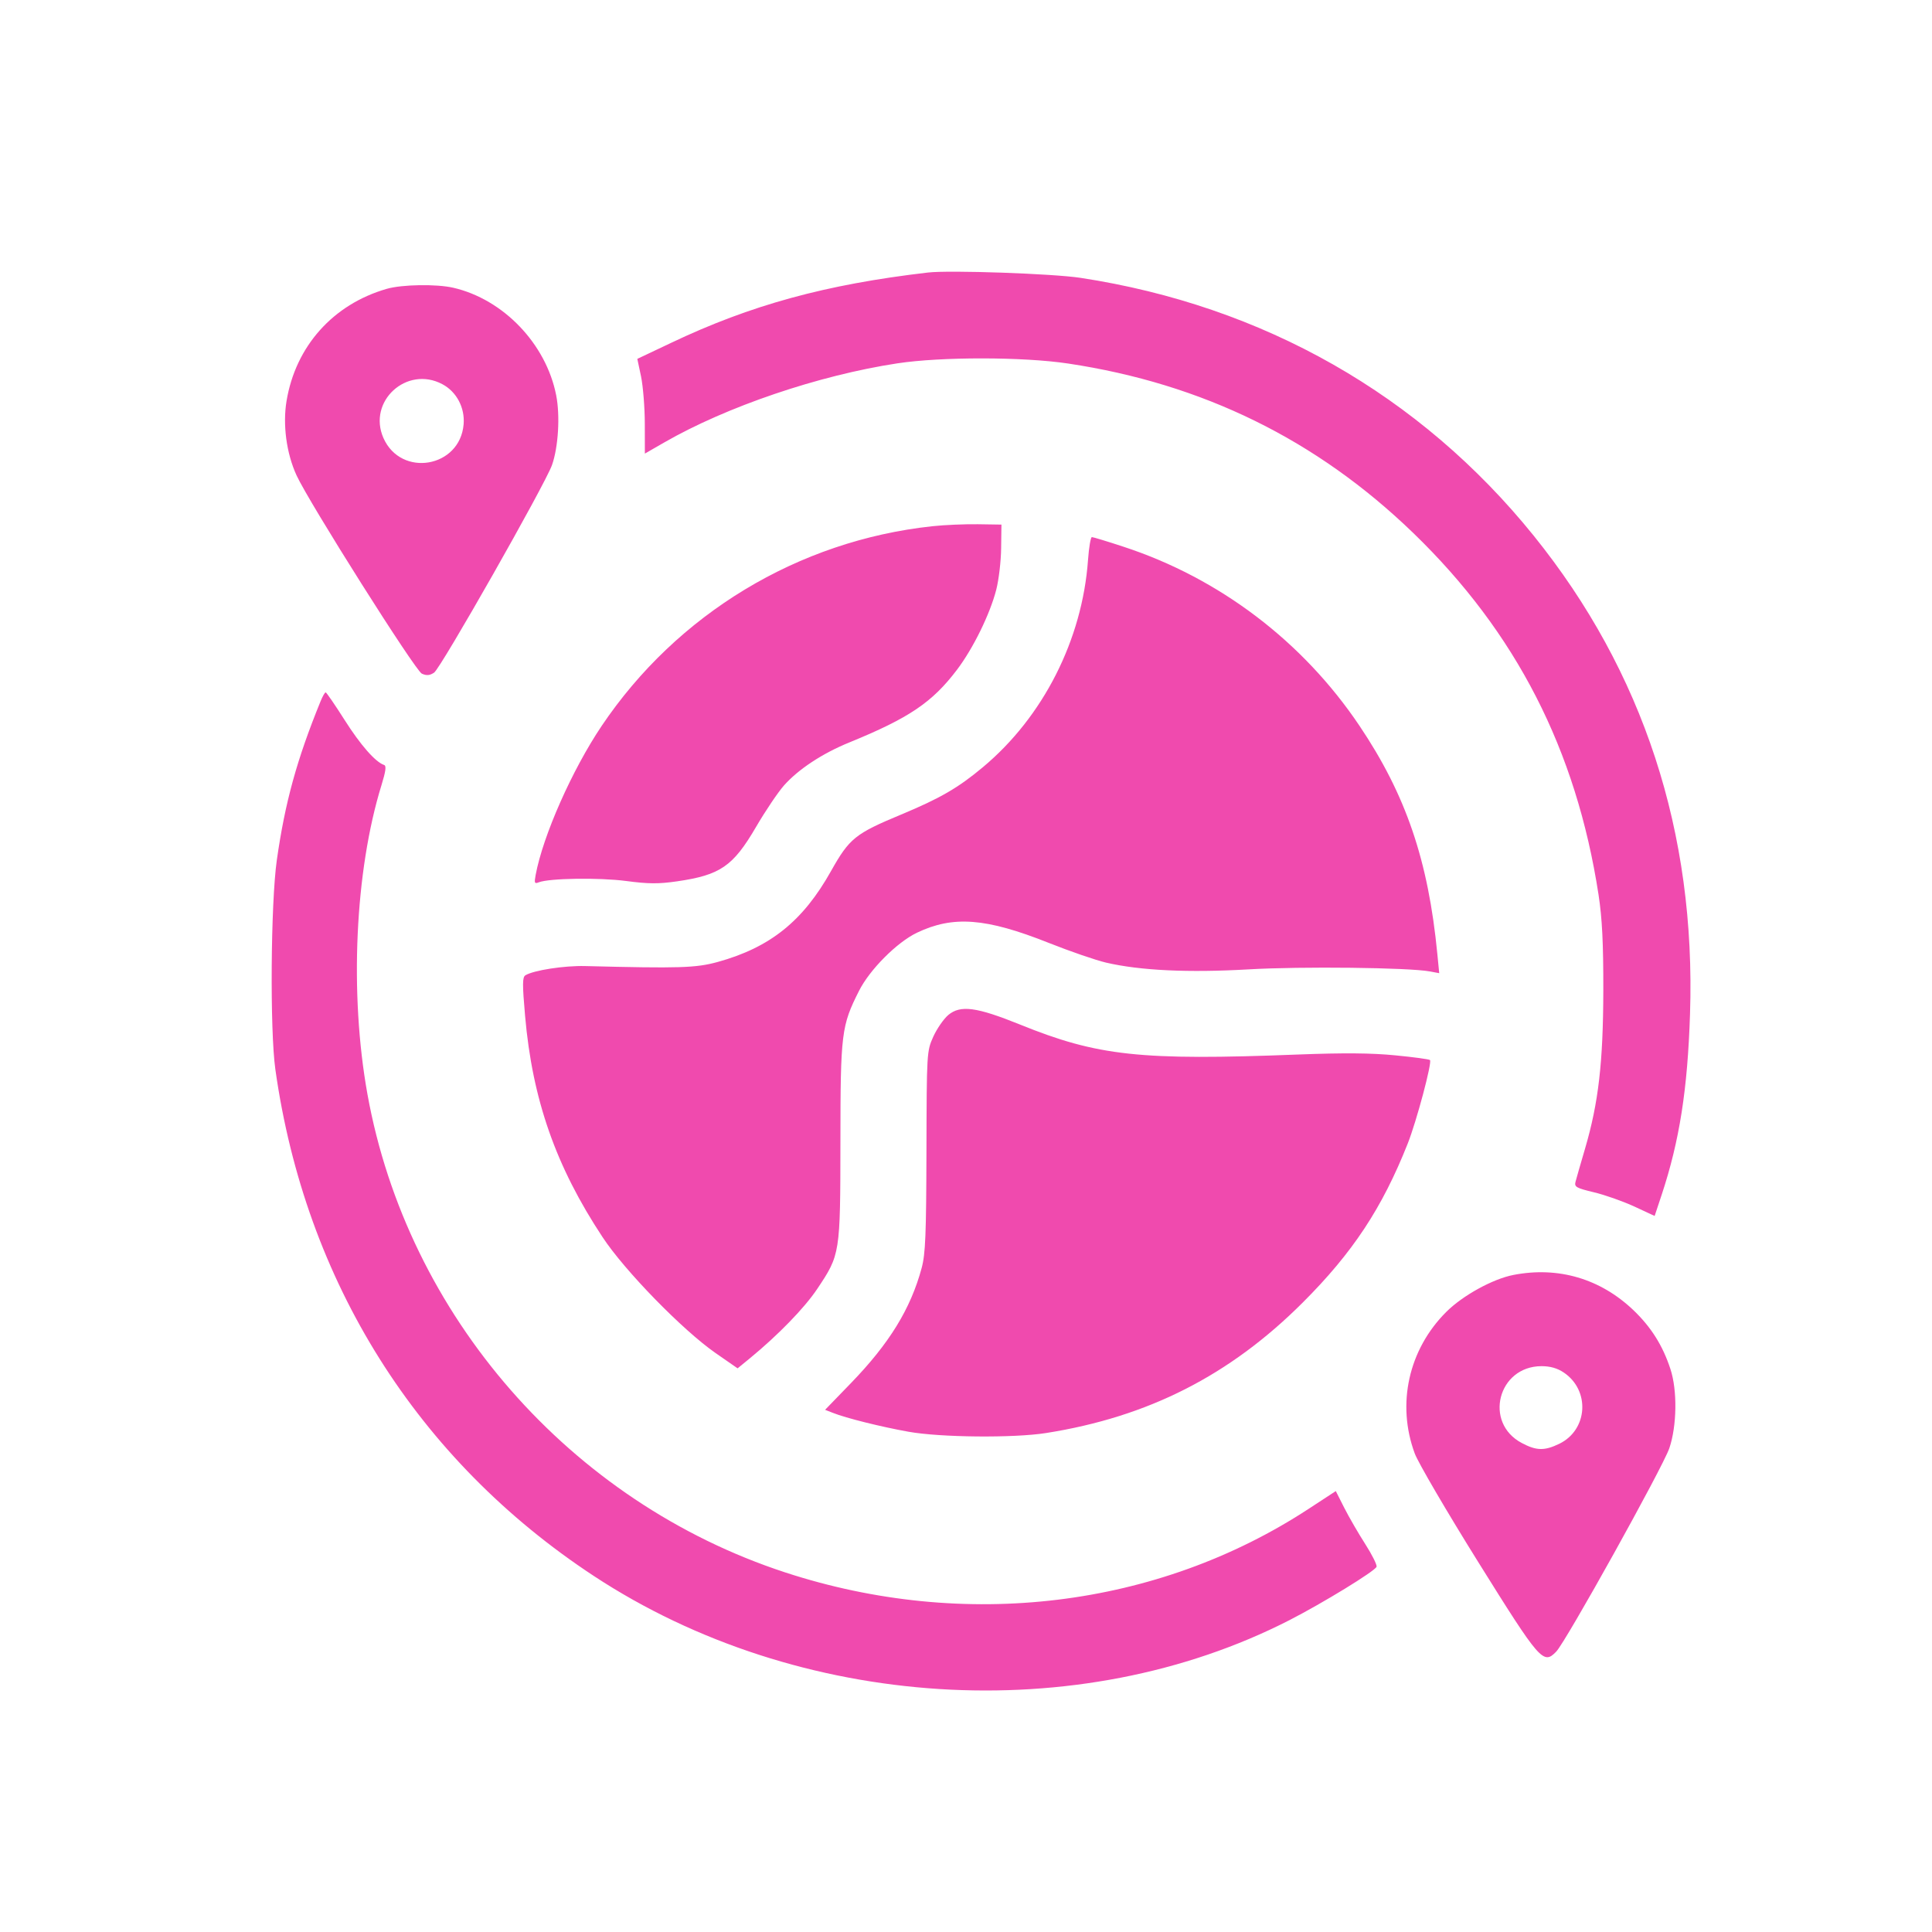 <svg xmlns="http://www.w3.org/2000/svg" width="32" height="32" viewBox="0 0 32 32" fill="none">
    <path fill-rule="evenodd" clip-rule="evenodd"
          d="M15.369 4.514C13.678 4.711 12.433 5.052 11.113 5.68L10.556 5.944L10.618 6.237C10.651 6.399 10.68 6.752 10.68 7.022L10.681 7.513L11.001 7.329C12.033 6.735 13.56 6.216 14.864 6.018C15.59 5.908 16.944 5.909 17.69 6.021C19.919 6.355 21.809 7.283 23.407 8.827C25.111 10.474 26.108 12.421 26.477 14.82C26.537 15.215 26.557 15.616 26.556 16.405C26.553 17.601 26.476 18.265 26.254 19.023C26.18 19.275 26.108 19.524 26.095 19.576C26.074 19.659 26.109 19.678 26.4 19.748C26.581 19.791 26.881 19.897 27.068 19.983L27.406 20.14L27.523 19.788C27.818 18.896 27.952 18.042 27.992 16.795C28.091 13.792 27.218 11.123 25.403 8.873C23.522 6.542 20.924 5.064 17.897 4.602C17.438 4.532 15.726 4.472 15.369 4.514ZM6.406 4.784C5.517 5.04 4.896 5.735 4.746 6.642C4.681 7.035 4.744 7.507 4.911 7.872C5.117 8.322 6.877 11.107 6.987 11.158C7.066 11.193 7.117 11.189 7.19 11.141C7.301 11.067 9.032 8.019 9.143 7.702C9.248 7.404 9.279 6.884 9.212 6.546C9.045 5.696 8.338 4.957 7.508 4.766C7.23 4.702 6.659 4.711 6.406 4.784ZM7.326 6.363C7.562 6.488 7.702 6.752 7.679 7.028C7.619 7.747 6.643 7.914 6.351 7.255C6.083 6.648 6.737 6.05 7.326 6.363ZM15.442 8.716C13.22 8.955 11.213 10.168 9.963 12.027C9.475 12.754 8.994 13.839 8.872 14.492C8.847 14.626 8.853 14.642 8.923 14.614C9.097 14.546 9.921 14.533 10.37 14.592C10.739 14.641 10.908 14.642 11.212 14.598C11.931 14.494 12.142 14.349 12.524 13.694C12.677 13.432 12.884 13.125 12.984 13.011C13.221 12.743 13.62 12.479 14.068 12.297C15.059 11.892 15.442 11.633 15.851 11.093C16.119 10.739 16.397 10.172 16.501 9.768C16.543 9.604 16.58 9.294 16.582 9.079L16.587 8.689L16.197 8.683C15.982 8.68 15.642 8.694 15.442 8.716ZM18.021 9.275C17.926 10.597 17.278 11.873 16.281 12.706C15.871 13.049 15.574 13.221 14.927 13.491C14.163 13.809 14.07 13.884 13.764 14.428C13.299 15.258 12.755 15.693 11.888 15.933C11.527 16.032 11.259 16.041 9.693 16.001C9.346 15.992 8.837 16.071 8.702 16.154C8.652 16.185 8.651 16.303 8.697 16.826C8.818 18.211 9.206 19.32 9.981 20.492C10.348 21.049 11.309 22.033 11.851 22.41L12.217 22.664L12.421 22.497C12.888 22.113 13.323 21.666 13.534 21.351C13.917 20.779 13.918 20.771 13.92 18.908C13.921 17.108 13.936 16.99 14.229 16.41C14.406 16.059 14.855 15.609 15.185 15.45C15.786 15.162 16.329 15.203 17.37 15.617C17.725 15.758 18.152 15.905 18.32 15.944C18.887 16.076 19.686 16.113 20.678 16.056C21.554 16.005 23.332 16.025 23.683 16.09L23.838 16.119L23.807 15.802C23.657 14.252 23.286 13.164 22.517 12.021C21.579 10.624 20.196 9.575 18.607 9.055C18.34 8.967 18.105 8.896 18.085 8.896C18.065 8.896 18.036 9.066 18.021 9.275ZM5.309 11.617C4.917 12.578 4.721 13.289 4.585 14.246C4.484 14.957 4.469 17.066 4.561 17.714C5.056 21.229 6.91 24.178 9.834 26.102C13.222 28.331 17.861 28.625 21.359 26.834C21.918 26.547 22.77 26.025 22.8 25.951C22.811 25.922 22.727 25.753 22.613 25.575C22.499 25.397 22.342 25.126 22.265 24.974L22.125 24.697L21.677 24.99C19.173 26.629 15.979 27.017 13.005 26.044C9.445 24.879 6.747 21.791 6.086 18.123C5.786 16.459 5.878 14.428 6.319 13.003C6.39 12.771 6.402 12.683 6.361 12.67C6.218 12.622 5.97 12.339 5.707 11.924C5.548 11.674 5.407 11.468 5.394 11.468C5.38 11.468 5.342 11.535 5.309 11.617ZM15.706 16.812C15.629 16.878 15.517 17.04 15.457 17.173C15.35 17.412 15.349 17.436 15.345 19.069C15.341 20.453 15.329 20.768 15.265 21.004C15.083 21.678 14.731 22.251 14.094 22.909L13.666 23.351L13.794 23.401C14.011 23.488 14.59 23.632 15.047 23.714C15.578 23.809 16.788 23.82 17.323 23.736C19.015 23.47 20.37 22.781 21.577 21.575C22.405 20.748 22.893 20.009 23.316 18.942C23.462 18.574 23.723 17.595 23.685 17.558C23.672 17.544 23.414 17.509 23.112 17.48C22.721 17.441 22.257 17.437 21.505 17.466C18.884 17.568 18.183 17.492 16.893 16.969C16.172 16.678 15.908 16.643 15.706 16.812ZM25.067 21.117C24.725 21.183 24.226 21.458 23.954 21.73C23.33 22.353 23.129 23.256 23.433 24.075C23.489 24.226 23.96 25.032 24.48 25.866C25.51 27.517 25.562 27.577 25.776 27.356C25.938 27.188 27.538 24.31 27.649 23.988C27.775 23.619 27.784 23.027 27.667 22.674C27.539 22.284 27.347 21.98 27.054 21.7C26.506 21.178 25.808 20.973 25.067 21.117ZM25.899 22.732C26.342 23.028 26.301 23.684 25.826 23.914C25.581 24.032 25.449 24.03 25.206 23.901C24.57 23.566 24.81 22.629 25.532 22.628C25.675 22.628 25.793 22.661 25.899 22.732Z"
          fill="#F04AAE"/>
</svg>